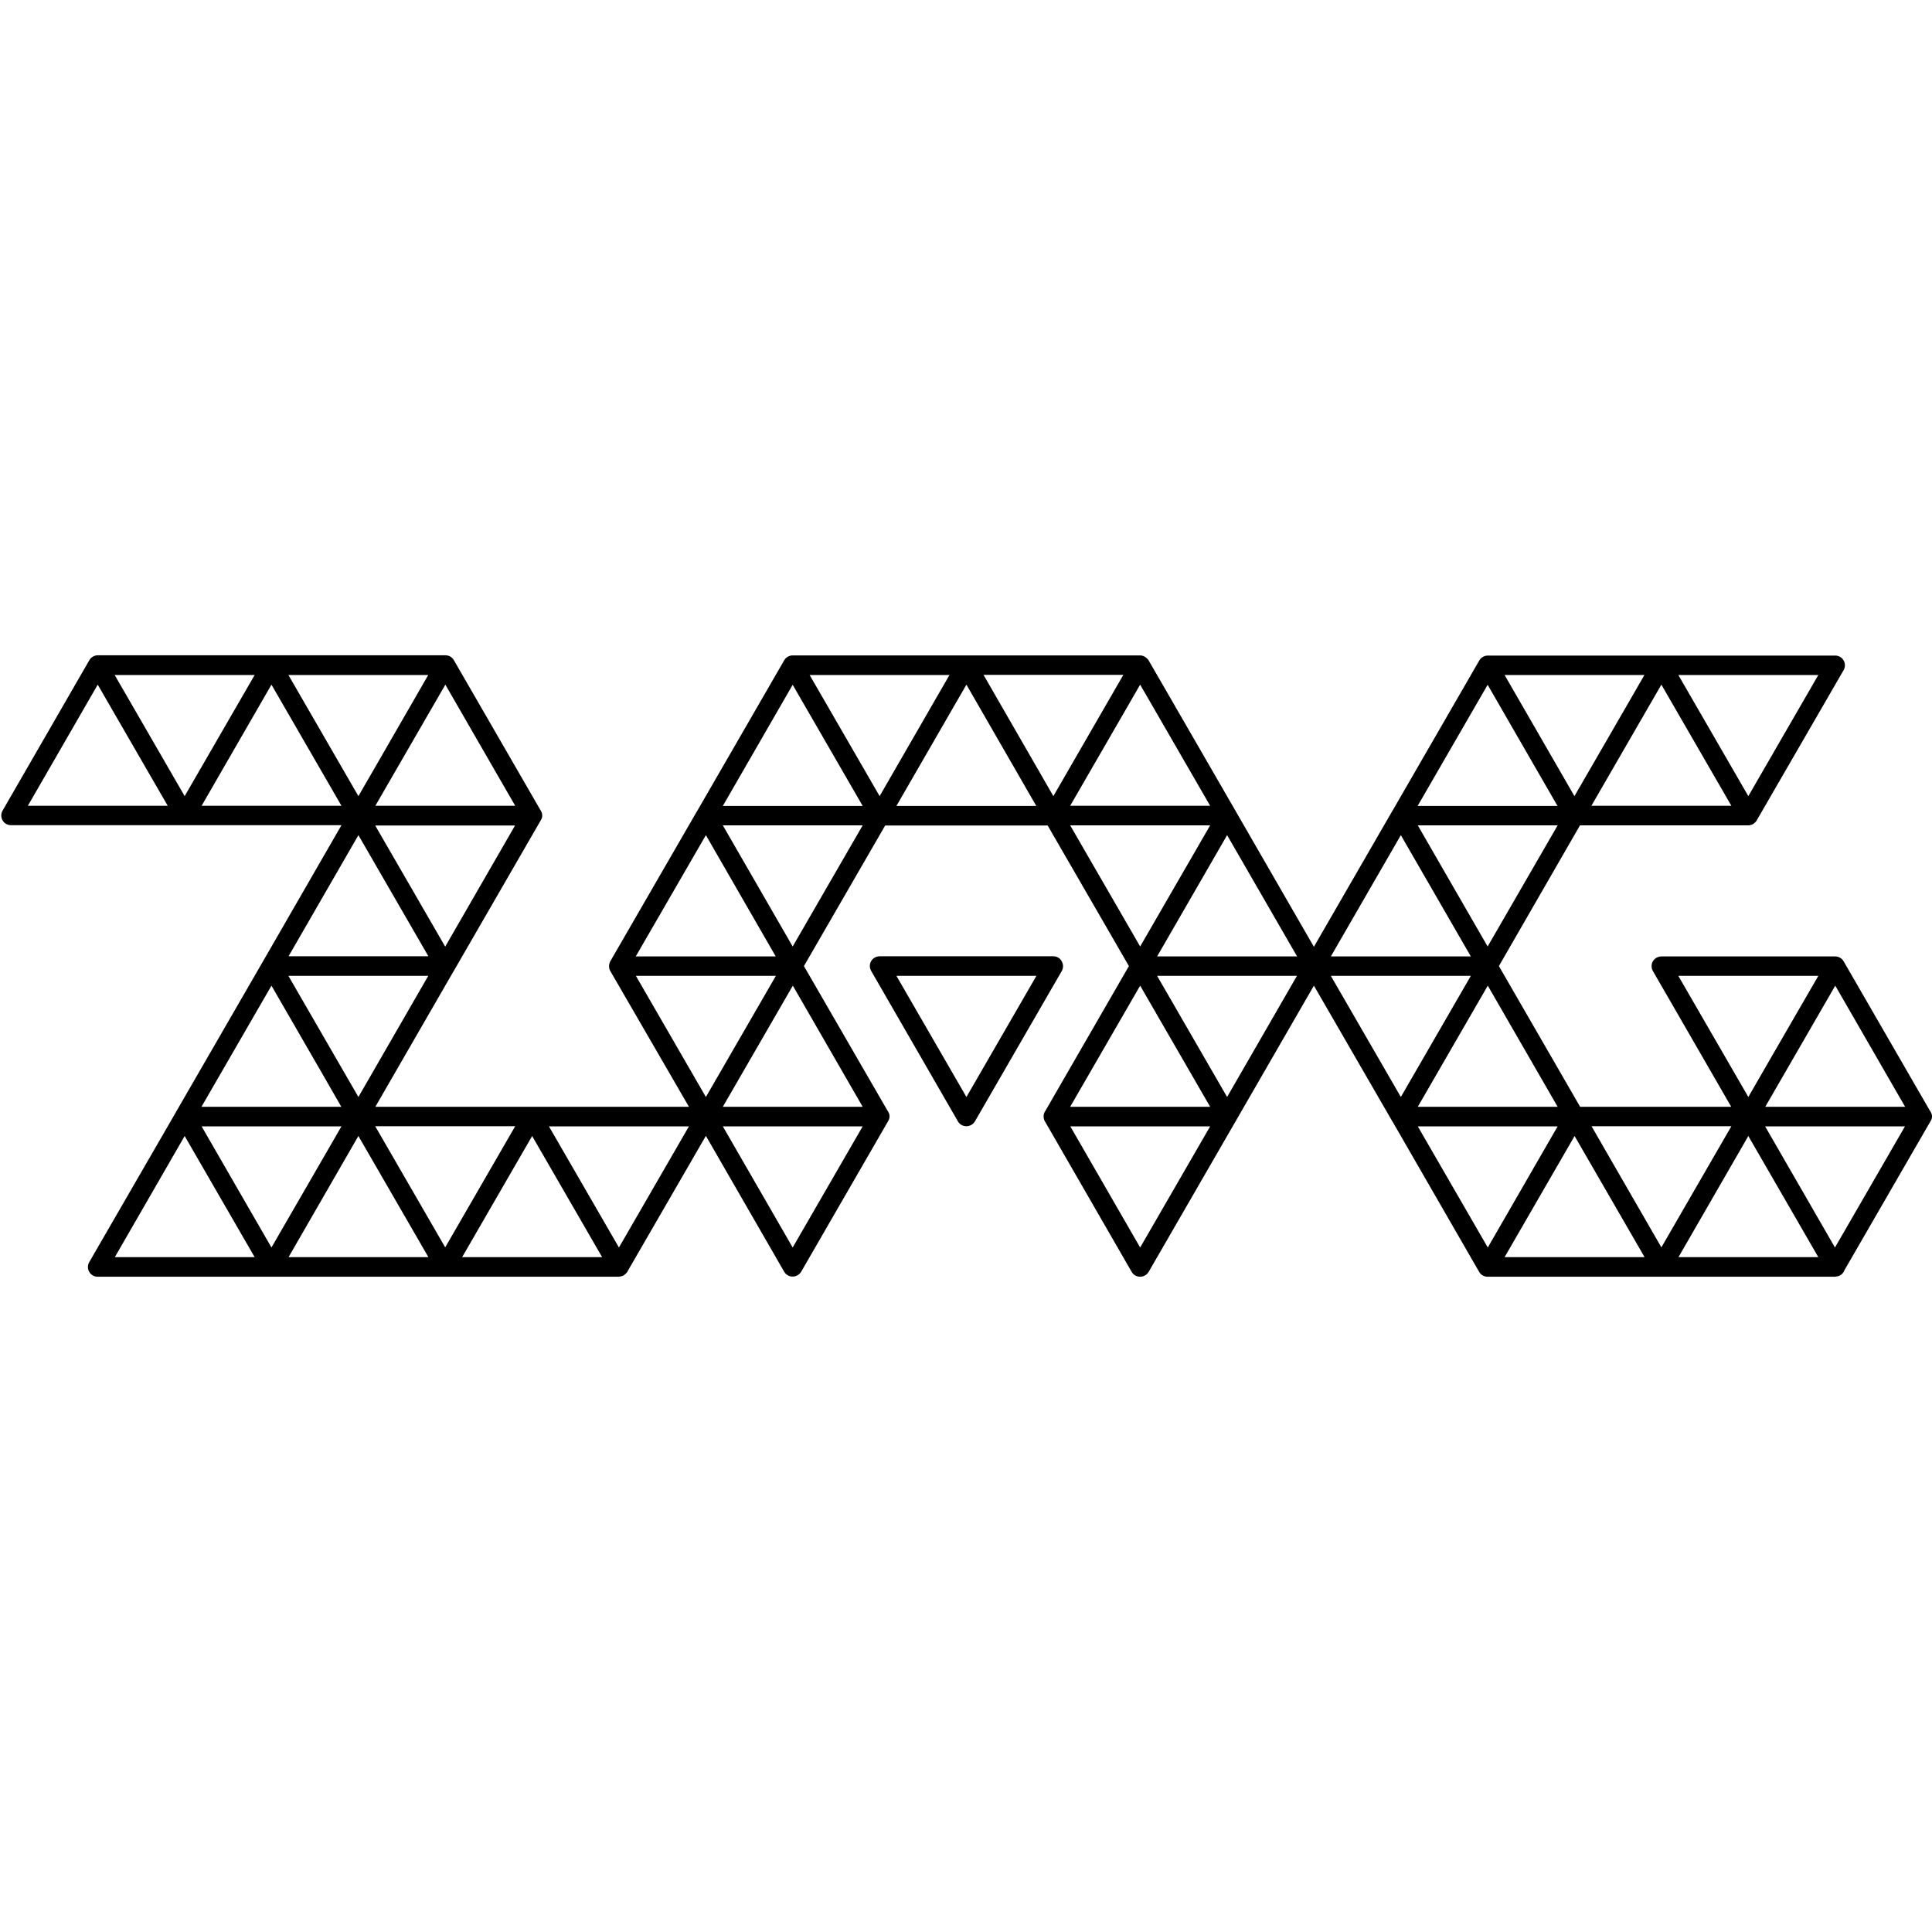 <?xml version="1.0" encoding="UTF-8" standalone="no"?>
<!DOCTYPE svg PUBLIC "-//W3C//DTD SVG 1.1//EN" "http://www.w3.org/Graphics/SVG/1.1/DTD/svg11.dtd">
<svg width="100%" height="100%" viewBox="0 0 256 256" version="1.1" xmlns="http://www.w3.org/2000/svg" xmlns:xlink="http://www.w3.org/1999/xlink" xml:space="preserve" xmlns:serif="http://www.serif.com/" style="fill-rule:evenodd;clip-rule:evenodd;stroke-linejoin:round;stroke-miterlimit:2;">
    <g transform="matrix(1,0,0,1,127.919,-41.257)">
        <g id="XMLID_23_">
            <path d="M116.483,209.559L127.848,189.887C127.984,189.694 128.081,189.461 128.081,189.19C128.081,188.958 128.003,188.745 127.887,188.551C127.848,188.493 127.829,188.416 127.771,188.377L116.367,168.628C116.134,168.221 115.708,167.989 115.244,167.989L92.222,167.989C91.758,167.989 91.332,168.241 91.099,168.628C90.867,169.034 90.867,169.519 91.099,169.925L101.477,187.912L81.457,187.912L70.692,169.267L81.438,150.621L103.801,150.621C103.917,150.621 104.033,150.582 104.149,150.544C104.207,150.524 104.285,150.505 104.343,150.466C104.382,150.447 104.42,150.408 104.459,150.389C104.672,150.234 104.846,150.04 104.943,149.808L116.367,130.059C116.599,129.652 116.599,129.168 116.367,128.762C116.134,128.355 115.708,128.123 115.244,128.123L69.22,128.123C68.756,128.123 68.33,128.374 68.097,128.762C68.097,128.781 68.078,128.781 68.078,128.8L56.596,148.685L56.577,148.704L46.179,166.711L35.918,148.917C35.898,148.859 35.84,148.801 35.821,148.743L35.801,148.704C35.763,148.646 35.743,148.569 35.685,148.511L24.281,128.762C24.242,128.684 24.184,128.626 24.107,128.549C23.855,128.277 23.526,128.103 23.139,128.103L-22.885,128.103C-23.35,128.103 -23.775,128.355 -24.008,128.742C-24.008,128.762 -24.008,128.762 -24.027,128.781L-35.509,148.666L-35.528,148.685L-47.049,168.628C-47.126,168.763 -47.165,168.918 -47.203,169.073C-47.242,169.364 -47.203,169.654 -47.049,169.925L-36.632,187.912L-78.183,187.912L-67.805,169.925C-67.766,169.867 -67.727,169.809 -67.688,169.731L-56.304,150.021C-56.168,149.808 -56.071,149.595 -56.071,149.324C-56.071,149.072 -56.149,148.859 -56.265,148.666C-56.304,148.608 -56.323,148.53 -56.381,148.472L-67.785,128.723C-68.018,128.316 -68.444,128.084 -68.908,128.084L-114.951,128.084C-115.416,128.084 -115.842,128.336 -116.074,128.723L-127.575,148.666C-127.807,149.072 -127.807,149.556 -127.575,149.963C-127.343,150.369 -126.917,150.602 -126.452,150.602L-82.675,150.602L-93.053,168.609L-104.515,188.455C-104.534,188.474 -104.554,188.513 -104.573,188.532C-104.592,188.571 -104.592,188.609 -104.612,188.629L-116.093,208.494C-116.326,208.901 -116.326,209.385 -116.093,209.791C-115.861,210.198 -115.435,210.43 -114.97,210.43L-45.887,210.43C-45.868,210.43 -45.848,210.411 -45.829,210.411C-45.713,210.411 -45.596,210.372 -45.48,210.334C-45.403,210.314 -45.345,210.295 -45.287,210.256C-45.248,210.237 -45.209,210.217 -45.19,210.179C-44.977,210.024 -44.783,209.83 -44.686,209.578L-34.386,191.765L-24.008,209.772C-23.775,210.179 -23.35,210.411 -22.885,210.411C-22.42,210.411 -21.994,210.159 -21.762,209.772L-10.28,189.887C-10.145,189.674 -10.048,189.442 -10.048,189.19C-10.048,188.939 -10.125,188.726 -10.241,188.551C-10.28,188.493 -10.3,188.416 -10.358,188.358L-21.394,169.267L-10.629,150.641L10.902,150.641L21.667,169.267L10.553,188.532L10.534,188.551C10.418,188.745 10.36,188.977 10.36,189.19C10.36,189.403 10.418,189.636 10.534,189.849C10.534,189.849 10.534,189.868 10.553,189.868L22.035,209.791C22.267,210.198 22.693,210.43 23.158,210.43C23.623,210.43 24.049,210.179 24.281,209.791L35.763,189.907C35.821,189.829 35.879,189.752 35.898,189.674L46.179,171.861L56.577,189.849C56.577,189.849 56.577,189.868 56.596,189.868L68.078,209.791C68.31,210.198 68.736,210.43 69.201,210.43L115.263,210.43C115.282,210.43 115.302,210.411 115.341,210.411C115.437,210.392 115.553,210.392 115.65,210.353C116.038,210.237 116.347,209.946 116.483,209.559ZM80.721,191.785L89.996,207.836L71.447,207.836L80.721,191.785ZM103.743,191.785L113.017,207.836L94.488,207.836L103.743,191.785ZM-80.622,192.114L-80.429,191.785L-71.154,207.836L-89.684,207.836L-80.622,192.114ZM-103.45,191.785L-94.176,207.836L-112.705,207.836L-103.45,191.785ZM-57.407,191.785L-48.133,207.836L-66.682,207.836L-57.407,191.785ZM-22.885,206.558L-32.14,190.507L-13.61,190.507L-22.885,206.558ZM105.969,190.507L124.499,190.507L115.224,206.558L105.969,190.507ZM23.158,206.558L13.903,190.507L32.432,190.507L23.158,206.558ZM78.475,190.507L69.22,206.558L59.946,190.507L78.475,190.507ZM-45.906,206.558L-50.863,197.981L-55.181,190.507L-36.632,190.507L-45.906,206.558ZM-101.204,190.507L-82.675,190.507L-91.949,206.558L-101.204,190.507ZM82.967,190.488L101.497,190.488L92.222,206.539L82.967,190.488ZM-78.202,190.488L-59.653,190.488L-68.928,206.539L-78.202,190.488ZM12.761,168.628C12.548,168.221 12.122,167.97 11.657,167.97L-11.364,167.97C-11.829,167.97 -12.255,168.221 -12.487,168.609C-12.72,169.015 -12.72,169.499 -12.487,169.906L-0.986,189.849C-0.754,190.255 -0.328,190.488 0.137,190.488C0.601,190.488 1.027,190.236 1.26,189.849L12.78,169.906C12.993,169.519 12.993,169.015 12.761,168.628ZM124.518,187.912L105.989,187.912L115.263,171.861L124.518,187.912ZM59.946,187.912L69.22,171.861L78.475,187.912L59.946,187.912ZM-32.14,187.912L-22.865,171.861L-13.61,187.912L-32.14,187.912ZM32.432,187.912L13.884,187.912L23.158,171.861L32.432,187.912ZM-91.949,171.861L-85.017,183.866L-82.694,187.912L-101.223,187.912L-91.949,171.861ZM-80.429,186.615L-89.703,170.564L-71.174,170.564L-80.429,186.615ZM-25.111,170.564L-34.386,186.615L-43.66,170.564L-25.111,170.564ZM0.137,186.615L-9.138,170.564L9.411,170.564L0.137,186.615ZM113.017,170.564L107.305,180.439L103.743,186.615L94.468,170.564L113.017,170.564ZM66.974,170.564L57.7,186.615L48.425,170.564L66.974,170.564ZM34.678,186.615L25.404,170.564L43.933,170.564L34.678,186.615ZM57.7,151.918L66.974,167.989L48.425,167.989L57.7,151.918ZM-34.386,151.918L-25.131,167.989L-43.68,167.989L-34.386,151.918ZM34.678,151.918L43.953,167.989L25.404,167.989L34.678,151.918ZM-80.429,151.918L-71.154,167.97L-89.684,167.97L-80.429,151.918ZM-68.928,166.692L-78.202,150.641L-59.673,150.641L-68.928,166.692ZM69.201,166.672L66.374,161.774L59.946,150.621L78.475,150.621L69.201,166.672ZM32.432,150.621L23.158,166.672L13.884,150.621L32.432,150.621ZM-22.885,166.672L-32.14,150.621L-13.61,150.621L-22.885,166.672ZM-22.885,131.995L-13.61,148.046L-32.14,148.046L-22.885,131.995ZM0.137,131.976L9.392,148.046L-9.138,148.046L0.137,131.976ZM69.201,131.995L78.456,148.046L59.926,148.046L69.201,131.995ZM13.884,148.027L23.158,131.976L32.432,148.027L13.884,148.027ZM92.222,131.976L101.497,148.027L82.948,148.027L92.222,131.976ZM-59.653,148.027L-78.183,148.027L-68.908,131.976L-59.653,148.027ZM-114.97,131.976L-105.696,148.027L-124.226,148.027L-114.97,131.976ZM-91.949,131.976L-82.675,148.027L-101.204,148.027L-91.949,131.976ZM-11.364,146.749L-20.639,130.698L-2.109,130.698L-11.364,146.749ZM103.743,146.749L94.468,130.698L113.017,130.698L103.743,146.749ZM11.657,146.749L8.714,141.637L2.402,130.678L20.931,130.678L11.657,146.749ZM85.349,138.714L80.702,146.749L71.447,130.698L89.976,130.698L85.349,138.714ZM-77.912,142.392L-80.429,146.749L-89.703,130.698L-71.174,130.698L-77.912,142.392ZM-103.45,146.749L-112.724,130.698L-94.176,130.698L-103.45,146.749Z" style="fill-rule:nonzero;"/>
        </g>
    </g>
</svg>
